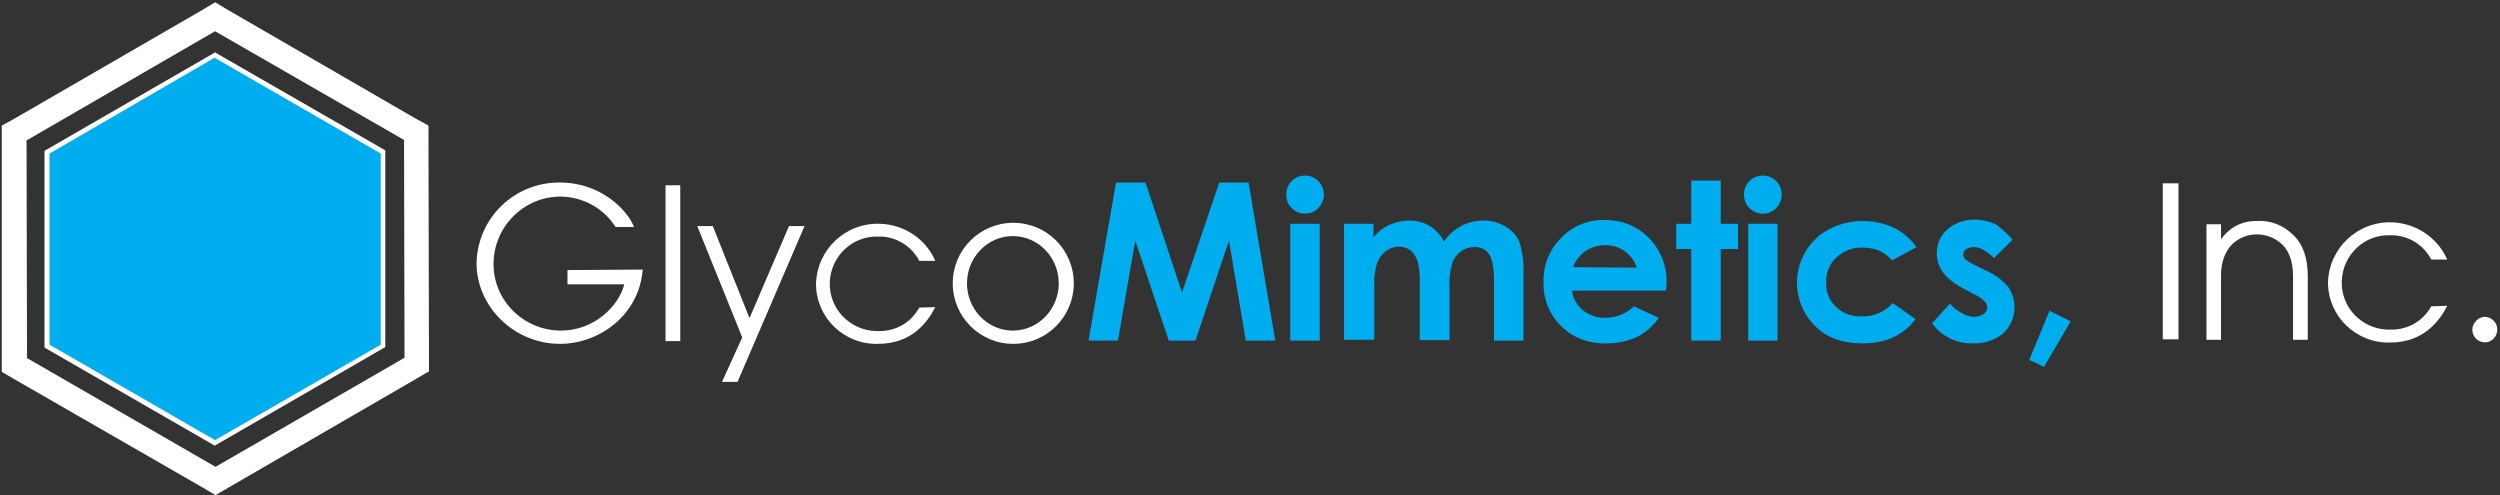 <svg version="1.2" xmlns="http://www.w3.org/2000/svg" viewBox="0 0 1545 306" width="1545" height="306">
	<rect x="0" y="0" width="1545" height="306" fill="#333333" stroke="none"/>
	<title>gmi-logo-flush-2018-svg</title>
	<style>
		.s0 { fill: #00aeef } 
		.s1 { fill: #fff } 
	</style>
	<path id="Layer" class="s0" d="m133 273.7l-0.9-0.6-102.3-58.9-0.9-0.3v-0.8-118.2-0.8l0.9-0.6 102.3-58.9 0.6-0.6 0.8 0.6 102.4 58.9 0.8 0.6v0.8 117.9 0.8l-0.8 0.6-102.4 58.9z"/>
	<path id="Layer" fill-rule="evenodd" class="s1" d="m134.1 33.1l102.6 59 1.4 0.8v121.6l-1.4 0.8-102.6 59.3-1.4 0.8-1.4-0.8-102.4-59-1.4-0.8v-121.6l1.4-0.8 102.6-59.2 1.5-0.9zm-103.5 61.8v118.1l102.3 59 102.4-59v-118.1l-102.7-59.2z"/>
	<path id="Layer" class="s1" d="m397.2 166.6c-2.3 28.6-27.3 45.9-51.1 45.9-28.6 0-51.6-23.2-51.6-49.9 0.6-28 23.6-50.1 51.6-49.8 25.6 0 42 17.5 45.7 27.5h-11.4c-7.3-11.7-20.4-18.8-34.3-18.8-22.6 0.1-41.1 18.8-41.1 41.7 0 22.7 18.7 41.1 41.7 41.1 20.4 0 35.7-15 39.1-28.6h-35.1v-8.8z"/>
	<path id="Layer" class="s1" d="m411.3 114.5h9.1v96.3h-9.1z"/>
	<path id="Layer" class="s1" d="m458.7 208.5l-27.8-68.8h9.6l22.7 56.9 24.4-56.9h9.6l-41.4 96.3h-9.6z"/>
	<path id="Layer" class="s1" d="m578 189.8c-4.5 8.8-14.1 22.7-35.4 22.7-20.7 0.6-38-15.9-38.3-36.5 0-0.3 0-0.3 0-0.6 0.6-21.3 18.4-38 39.7-37.1 14.8 0.5 28.1 9.3 34 22.9h-9.9c-4.8-9.3-14.7-15.3-25.2-15-16.2-0.6-29.5 12.2-30.1 28.3-0.5 16.2 12.2 29.5 28.4 30.1q0.8 0 1.7 0c10.5 0.2 20.1-5.1 25.2-14.5z"/>
	<path id="Layer" fill-rule="evenodd" class="s1" d="m626.2 212.5c-20.7 0-37.4-16.7-37.4-37.4 0-20.7 16.7-37.4 37.4-37.4 20.7 0 37.4 16.7 37.4 37.4 0 20.7-16.7 37.4-37.4 37.4zm28.1-37.4c0-16.1-12.7-29.2-28.4-29.2-15.6 0-28.3 13.1-28.3 29.2 0 16.1 12.7 29.2 28.3 29.2 15.7 0 28.4-13.1 28.4-29.2z"/>
	<path id="Layer" class="s0" d="m689.7 112.8h18.2l22.6 68 23-68h18.1l16.5 97.7h-18.2l-10.4-61.8-20.7 61.8h-16.5l-20.7-61.8-10.7 61.8h-18.2z"/>
	<path id="Layer" class="s0" d="m806.5 108.5c3.1 0 6 1.1 8.2 3.4 4.6 4.6 4.6 11.9 0 16.7-1.9 2.3-5.1 3.4-8.2 3.4-3.1 0-5.9-1.1-8.2-3.4-2.3-2.2-3.4-5.3-3.4-8.5 0-6.5 5.1-11.6 11.6-11.6q-0.4 0 0 0zm-9.1 29.8h18.2v72.2h-18.2z"/>
	<path id="Layer" class="s0" d="m830.6 138.3h18.2v8.2c2.8-3.1 6.2-6 10.2-7.7 3.9-1.7 8.2-2.5 12.4-2.5 4.3 0 8.5 1.1 12.2 3.4 3.7 2.3 6.8 5.6 8.8 9.6 2.6-4 6.3-7.4 10.5-9.6 4.3-2.3 9.1-3.4 13.9-3.4 4.8 0 9.3 1.1 13.6 3.7 3.7 2.2 6.8 5.3 8.5 9.3 2 6 2.8 12.5 2.6 18.7v42.5h-18.2v-36.8c0-8.2-1.1-13.6-3.1-16.7-2-2.9-5.7-4.6-9.1-4.3-3.1 0-5.9 0.9-8.2 2.6-2.5 1.9-4.5 4.5-5.4 7.3-1.4 4.8-2 9.9-1.7 15v32.6h-18.4v-34.8c0.3-4.8-0.3-9.7-1.4-14.2-0.9-2.5-2.3-4.8-4.3-6.5-2-1.4-4.5-2.3-6.8-2.3-2.8 0-5.9 0.9-8.2 2.6-2.6 2-4.5 4.5-5.7 7.6-1.4 4.9-2 10.2-1.7 15.3v32.1h-18.7z"/>
	<path id="Layer" fill-rule="evenodd" class="s0" d="m1029.6 179.6h-58.1c0.6 4.8 3.1 9.1 6.8 12.2 4 3.1 8.8 4.8 13.9 4.6 6.5 0 12.8-2.6 17.6-7.1l15.3 7.1c-3.4 5-8.2 9.3-13.6 11.9-6 2.8-12.5 3.9-19 3.9-10.2 0.3-20.4-3.4-27.8-10.7-7.1-7.1-11.1-16.8-10.8-27-0.3-10.2 3.4-20.1 10.8-27.4 7.1-7.4 16.7-11.4 26.7-11.1 10.4-0.3 20.4 3.7 27.7 11.1 7.4 7.6 11.4 18.1 10.8 28.9zm-18.1-14.2c-1.2-4-3.7-7.4-7.1-9.9-3.4-2.6-7.7-4-12.2-4-4.8 0-9.4 1.4-13.3 4.3-2.9 2.5-5.4 5.6-6.8 9.3z"/>
	<path id="Layer" class="s0" d="m1045.2 111.6h18.2v26.7h10.7v15.6h-10.7v56.6h-18.2v-56.6h-9.3v-15.6h9.3z"/>
	<path id="Layer" class="s0" d="m1089.4 108.5c3.2 0 6 1.1 8.3 3.4 4.5 4.6 4.5 11.9 0 16.7-4.3 4.6-11.7 4.6-16.2 0.3l-0.3-0.3c-2.3-2.2-3.4-5.3-3.4-8.5 0-6.5 5.1-11.6 11.6-11.6-0.2 0 0 0 0 0zm-9 29.8h18.1v72.2h-18.1z"/>
	<path id="Layer" class="s0" d="m1184.4 152.7l-15 8.2c-2.3-2.5-5.4-4.8-8.5-6.2-3.1-1.1-6.5-1.7-9.7-1.7-5.9-0.3-11.9 2-16.4 6.2-4.3 4-6.5 9.7-6.2 15.6-0.3 5.7 1.9 11.1 6.2 15 4.2 4 9.9 6 15.9 5.7 7.3 0.3 14.1-2.8 19-8.2l14.1 9.9c-7.6 10.2-18.7 15-32.8 15-12.8 0-22.7-3.7-29.8-11.3-14.5-14.8-14.2-38.5 0.6-53 2.5-2.6 5.3-4.5 8.5-6.2 6.5-3.4 13.6-5.1 20.9-5.1 6.8 0 13.4 1.4 19.3 4.2 5.4 2.6 10.2 6.8 13.9 11.9z"/>
	<path id="Layer" class="s0" d="m1243.7 148.2l-11.4 11.3c-4.5-4.5-8.8-6.8-12.5-6.8-1.7 0-3.4 0.3-4.8 1.4-1.1 0.6-1.7 1.7-1.7 3.2 0 1.1 0.3 1.9 1.2 2.8 1.7 1.4 3.4 2.5 5.3 3.4l6.8 3.4c5.7 2.3 10.5 5.9 14.5 10.5 6.2 9 4.8 21.2-3.1 28.6-5.1 4.2-11.9 6.5-18.7 6.2-9.9 0.3-19.3-4.2-25.3-12.4l11.1-12.2c2 2.5 4.5 4.5 7.4 5.9 2.2 1.4 4.8 2.3 7.6 2.3 2 0 4-0.6 5.7-1.7 1.4-0.9 2.3-2.3 2.3-4 0-2.8-2.6-5.7-8-8.2l-5.9-3.1c-11.7-6-17.3-13.3-17.3-22.1 0-5.7 2.2-11.1 6.5-14.8 4.5-4.2 10.8-6.2 17-6.2 4.5 0 9.1 1.1 13.3 3.1 3.7 2.9 7.1 5.7 10 9.4z"/>
	<path id="Layer" class="s0" d="m1266.6 192.1l13.1 6.5-16.5 28.1-9.1-4.3z"/>
	<path id="Layer" class="s1" d="m1336.6 113.3h9.7v96.4h-9.7z"/>
	<path id="Layer" class="s1" d="m1363.6 138.6h9v9h0.3c4.8-7.1 13.1-11.3 21.9-11 8.5-0.6 16.7 2.8 22.6 8.8 5.4 5.1 8.8 13.3 8.8 25.2v39.4h-9.1v-39.4c0-9.4-2.8-15.9-6.8-19.6-8.7-8.2-22.4-8.2-30.9 0-3.6 3.7-6.8 9.9-6.8 19v40h-9z"/>
	<path id="Layer" class="s1" d="m1512.4 189c-4.5 8.8-14.2 22.7-35.4 22.7-20.7 0.5-38-15.9-38.3-36.6 0-0.3 0-0.3 0-0.6 0.6-21.2 18.4-37.9 39.7-37.1 14.7 0.6 28 9.4 34 23h-9.9c-4.8-9.4-14.8-15.3-25.3-15-16.1-0.6-29.4 12.1-30 28.3-0.6 16.1 12.2 29.5 28.3 30q0.9 0 1.7 0c10.5 0.3 20.2-5.1 25.3-14.4z"/>
	<path id="Layer" class="s1" d="m1535.9 195.8c4.3 0.3 7.7 3.9 7.4 8.5-0.3 3.9-3.4 7.1-7.4 7.3-2.2 0-4.2-0.8-5.6-2.2-3.2-3.1-3.2-8.2 0-11.1 1.4-1.7 3.6-2.5 5.6-2.5z"/>
	<path id="Layer" fill-rule="evenodd" class="s1" d="m140.6 6l116.5 67.4 7.7 4.2v8.8l0.3 134.6v8.5l-7.7 4.5-116.5 67.5-7.7 4.5-7.6-4.5-116.8-67.2-7.7-4.5v-152.2l7.7-4.2 116.5-67.4 7.7-4.6zm-124.2 80.8l0.3 134.5 116.5 67.2 116.8-67.4-0.3-134.6-116.8-67.2z"/>
</svg>